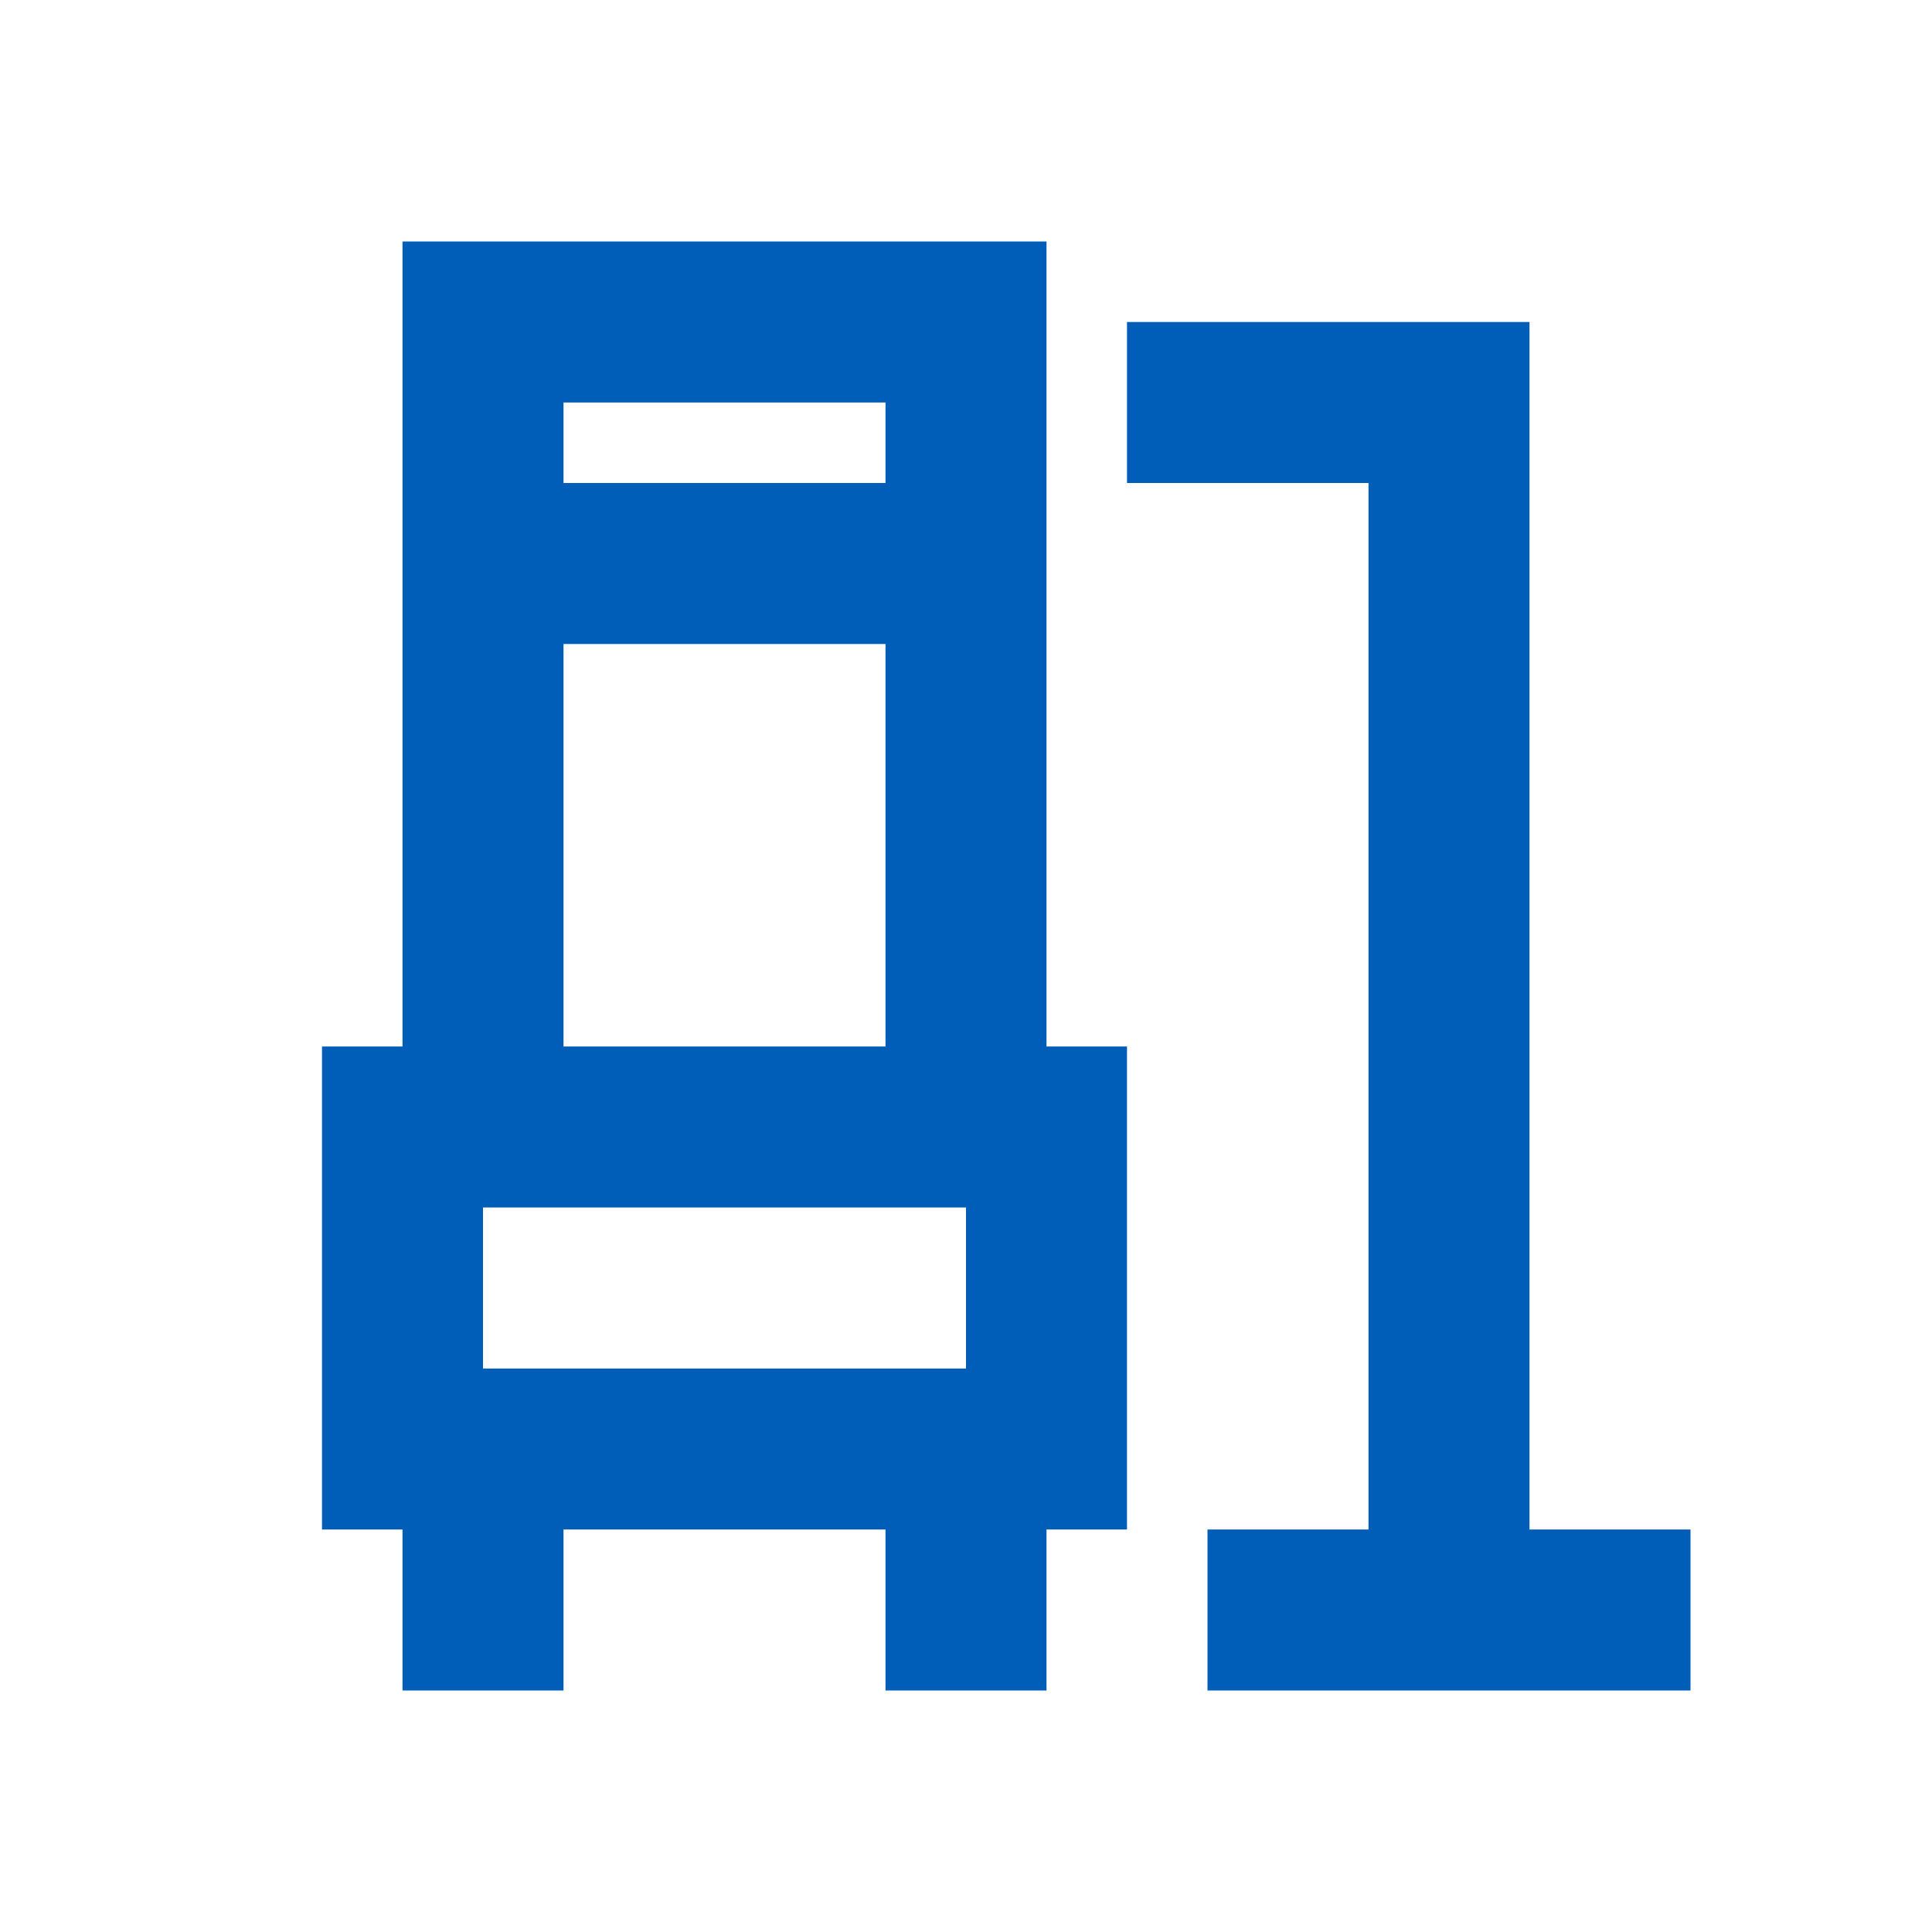 <svg width="24" height="24" viewBox="0 0 24 24" fill="none" xmlns="http://www.w3.org/2000/svg">
<path fill-rule="evenodd" clip-rule="evenodd" d="M13 3H5V13H4V19H5V21H7V19H11V21H13V19H14V13H13V3ZM11 6V5H7V6H11ZM11 8H7V13H11V8ZM6 15H12V17H6V15Z" fill="#005eb8"/>
<path d="M17 6H14V4H19V19H21V21H15V19H17V6Z" fill="#005eb8"/>
</svg>
